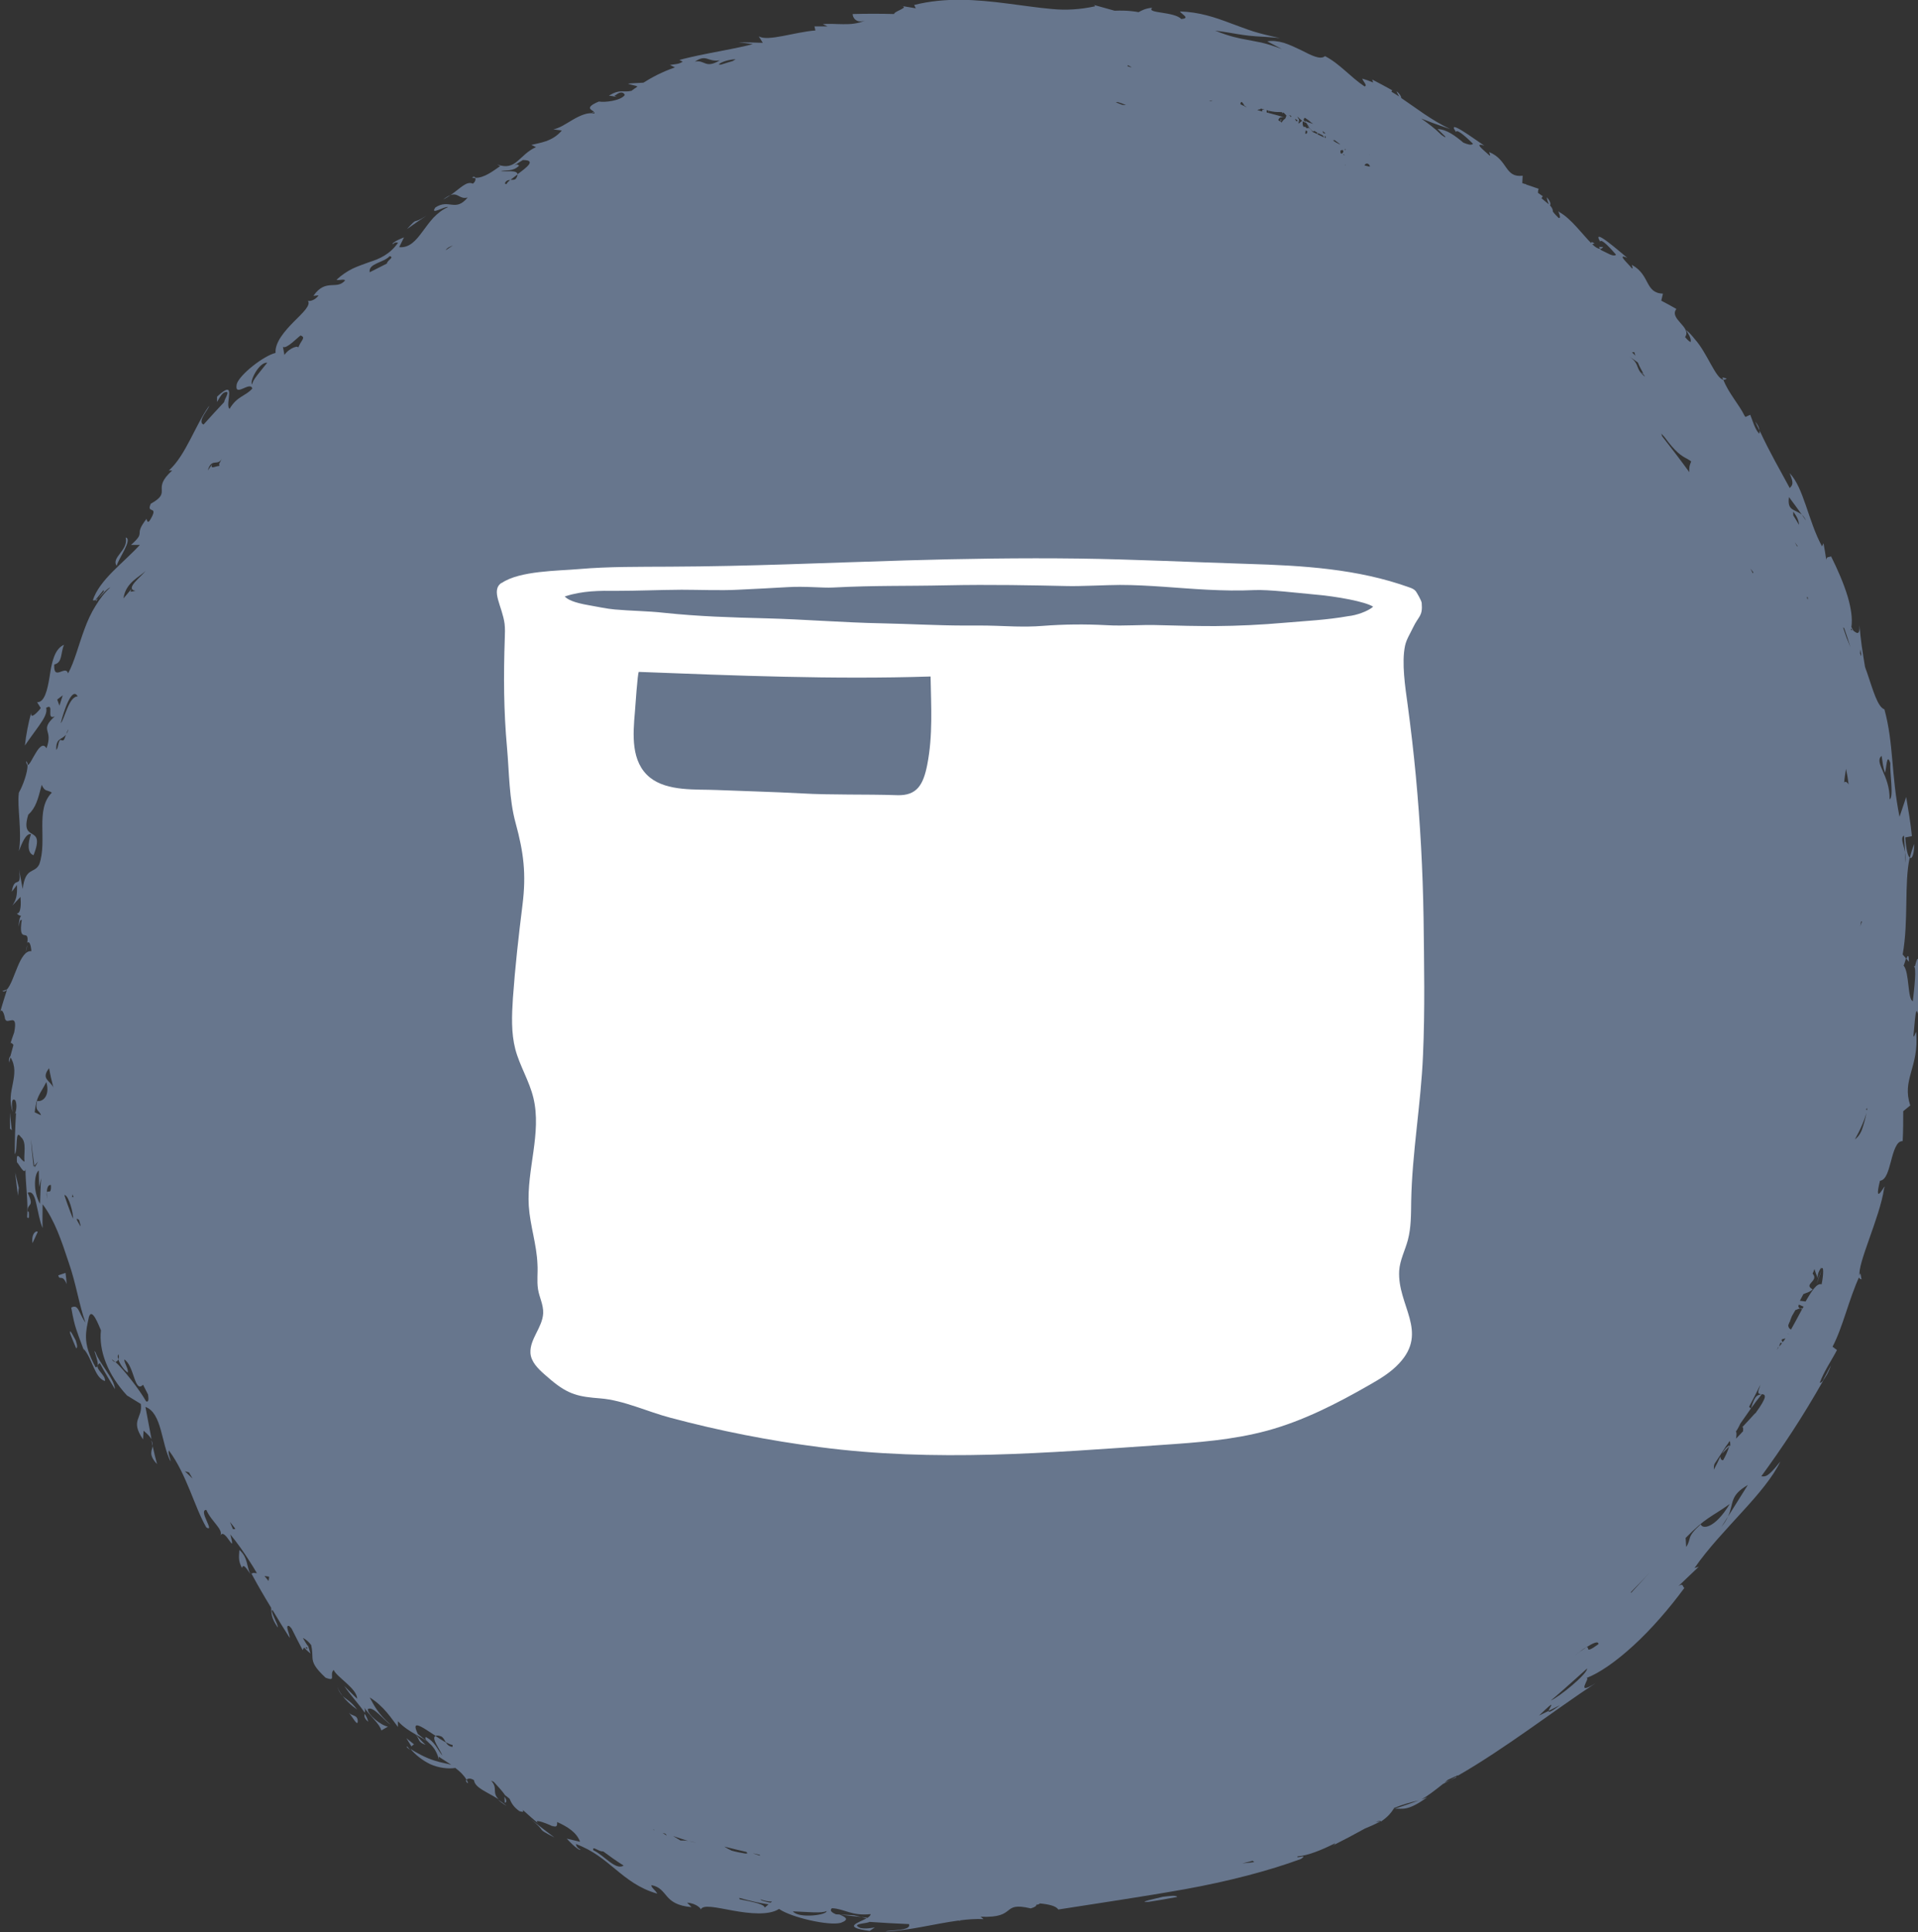 <svg viewBox="0 0 103.92 104.68" xmlns="http://www.w3.org/2000/svg" id="Layer_2"><rect x="0" y="0" width="103.92" height="104.68" fill="#333333" stroke="none"/><defs><style>.cls-1{fill:#67768d;}.cls-2{fill:#fff;}</style></defs><g id="Layer_2-2"><g><g><path d="M22.22,94.8c-.05-.06-.11-.12-.14-.17-.1-.02-.03,.05,.14,.17Z" class="cls-1"></path><polygon points="22.43 94.5 22.02 94.17 22.29 94.61 22.43 94.5" class="cls-1"></polygon><path d="M1.47,51.2c-.02,.12-.04,.24-.09,.43,.06-.19,.09-.3,.09-.43Z" class="cls-1"></path><path d="M8.51,79.32c-.07-.26-.16-.61-.24-.98-.03,.25-.25,.46,.24,.98Z" class="cls-1"></path><path d="M1.48,51.2s0-.04,0-.06h0s0,.04,0,.06Z" class="cls-1"></path><path d="M8.27,78.34c.01-.09,0-.19-.07-.31,.03,.11,.05,.21,.07,.31Z" class="cls-1"></path><path d="M19.95,93.28c-.03-.15-.1-.29-.19-.43-.03,.11-.04,.23,.19,.43Z" class="cls-1"></path><path d="M25.58,9.62c.06,.02,.12,.03,.19,.03-.03-.07-.11-.11-.19-.03Z" class="cls-1"></path><path d="M18.9,92.79c.19,.2,.52,.86,.48,.39-.05-.28-.28-.19-.48-.39Z" class="cls-1"></path><path d="M18.56,91.88c-.17-.23-.28-.44-.32-.62,.09,.33,.2,.49,.32,.62Z" class="cls-1"></path><path d="M19.35,92.62c-.34-.46-.59-.55-.79-.74,.18,.24,.44,.49,.79,.74Z" class="cls-1"></path><path d="M13.11,84.94c.08-.25,.25,.04,.45,.33-.2-.4-.13-.91-.59-1.3-.01,.28-.09,.55,.14,.98Z" class="cls-1"></path><path d="M3.8,72.24c.1,.27,.21,.54,.33,.81,.11-.06,0-.32-.03-.44-.09-.15-.36-.72-.3-.37Z" class="cls-1"></path><path d="M3.16,69.09c.06,.33,.22-.11,.45,.48-.01-.2-.03-.4-.06-.61l-.39,.13Z" class="cls-1"></path><path d="M1.76,67.35l.28-.6c-.01-.11-.36,.01-.28,.6Z" class="cls-1"></path><path d="M.98,64.78c0-.14,.02-.28,.04-.43l-.2-.83c.05,.42,.09,.84,.16,1.26Z" class="cls-1"></path><path d="M.53,61.14l.11,.09c-.03-.32-.08-.64-.1-.96-.01,.29,0,.58,0,.86Z" class="cls-1"></path><path d="M6.32,30.66c.09-.39,.89-1.45,.49-1.54,.16,.7-.8,1.07-.49,1.54Z" class="cls-1"></path><path d="M22.05,12.41c.34-.24,.7-.49,1.06-.73-.85,.55-.39,0-1.06,.73Z" class="cls-1"></path><path d="M86.86,13.38h-.23s.05,.06,.07,.1c.06,0,.12-.03,.16-.1Z" class="cls-1"></path><path d="M27.45,97.84c-.15-.13-.31-.24-.46-.34,.1,.1,.24,.21,.46,.34Z" class="cls-1"></path><path d="M30.04,99.55c-.44-.33-.86-.66-1.29-1,.99,.8,.16,.41,1.29,1Z" class="cls-1"></path><path d="M93.54,20.5l-.22-.05s.03,.08,.05,.12c.06,0,.12,0,.18-.06Z" class="cls-1"></path><path d="M95.1,22.84c.08,.18,.15,.32,.23,.48-.01-.13-.08-.31-.23-.48Z" class="cls-1"></path><path d="M98.67,68.84c-.06,.2-.14,.43-.26,.75,.14-.33,.21-.52,.26-.75Z" class="cls-1"></path><path d="M103.29,51.94l.14,.17c-.01-.44-.07-.35-.14-.17Z" class="cls-1"></path><path d="M100.71,69.17c.02,.08,.07,.13,.15,.14l-.06-.33c-.03,.06-.06,.13-.09,.19Z" class="cls-1"></path><path d="M93.32,78.74l.39-.4s0-.03,0-.04c-.12,.05-.25,.18-.4,.44Z" class="cls-1"></path><path d="M103.72,45.72c-.1,.23-.18,.49-.24,.75,.11,.09,.23-.18,.24-.75Z" class="cls-1"></path><path d="M99.2,73.97c-.15,.3-.3,.57-.45,.85,.14-.17,.33-.46,.45-.85Z" class="cls-1"></path><path d="M103.68,52.38c.19-.11,.03,1.26-.04,1.86-.29-.09-.18-1.56-.5-1.93,.03-.05,.09-.25,.13-.39l-.18-.21c.33-1.86,.07-3.8,.38-5.25-.1-.08-.19-.42-.24-1.09l.36-.07c-.07-.71-.19-1.41-.31-2.12l-.36,1.07c-.46-2.26-.31-3.97-.82-5.82-.37-.13-.61-1.02-.95-2.02-.03-.09-.07-.18-.1-.28-.13-.78-.25-1.54-.3-2.26,.03,.61-.18,.41-.33,.3-.04-.07-.07-.14-.11-.2,.07-.45-.02-1.04-.2-1.65-.22-.73-.56-1.5-.9-2.18-.11,.06-.24-.01-.26,.19-.05-.3-.09-.6-.15-.9l-.08,.17c-.75-1.37-.99-3.19-1.76-3.97,.26,.59,.15,.66,.01,.81-.53-.99-1.07-1.9-1.63-3.11,0,.08,0,.14-.03,.16-.24-.26-.34-.68-.48-1.02l-.26,.12s-.03-.05-.05-.07c-.29-.6-.86-1.21-1.15-1.95-.41-.06-.88-1.46-1.53-2.18-.16-.2-.32-.39-.49-.51,.25,.38,.28,.53,.25,.65-.06-.02-.15-.09-.3-.27,.38-.54-.89-.99-.47-1.52-.27-.16-.55-.31-.82-.45l.09-.38c-.99-.04-.67-1-1.68-1.56,0,.09,.08,.19,0,.19-.23-.29-.86-.83-.25-.57-.46-.38-1.96-1.7-1.47-.88,.06-.2,.62,.43,.86,.71-.15,.14-.49-.11-.81-.25-.02-.03-.04-.05-.06-.07-.11,0-.26-.09-.42-.25l.13-.04c-.17-.11-.2-.08-.18-.01-.47-.47-1.11-1.35-1.72-1.68-.2-.22,.17,.35-.05,.31-.11-.11-.22-.22-.31-.34,0-.13-.06-.24-.16-.34,.06-.08,.01-.24-.17-.44,.01,.14,.06,.26,.11,.38-.13-.11-.28-.22-.4-.33l.07-.11-.26-.18c0-.07,0-.14,.04-.22-.22-.08-.44-.15-.67-.23l-.04-.03h0c-.06,0-.12-.03-.18-.05l.02-.4c-.98,.12-.78-.85-1.81-1.28,0,.09,.09,.18,.02,.19-.26-.25-.92-.74-.29-.54-.49-.32-2.1-1.53-1.53-.74,.05-.2,.66,.38,.92,.64-.09,.1-.3,.03-.52-.06-.43-.36-.9-.72-1.4-.74l.43,.42-.04,.02c-.06-.04-.12-.08-.18-.12-.35-.35-.73-.63-1.1-.89,.35,.14,.82,.32,1.57,.57-1.05-.5-1.83-1.13-2.65-1.68,0-.09-.08-.23-.25-.37,.03,.11,.09,.2,.14,.29-.14-.09-.28-.18-.42-.26l.04-.08c-.35-.2-.72-.39-1.08-.58l.05,.16c-.19-.08-.38-.15-.59-.21,.04,.15,.31,.39,.12,.42-.79-.53-1.33-1.22-2.14-1.64-.25,.22-.74-.04-1.31-.33-.29-.14-.61-.29-.92-.39-.32-.09-.63-.13-.9-.08l.8,.42c-.44-.17-.81-.28-1.1-.35-.28-.06-.53-.1-.77-.15-.49-.09-.96-.18-1.75-.5,.72,.09,1.06,.17,1.49,.23,.21,.03,.45,.06,.75,.08,.15,.01,.33,.02,.52,.03,.22,.02,.47,.04,.75,.06-.28-.05-.55-.12-.8-.18-.22-.05-.44-.12-.65-.18-.43-.14-.83-.3-1.25-.45-.82-.31-1.67-.6-2.72-.63,.11,.17,.58,.37,.07,.41-.16-.19-.64-.28-1.04-.34-.4-.06-.71-.11-.53-.27-.36,.03-.56,.14-.74,.24-.11-.02-.22-.04-.33-.05-.31-.04-.64-.04-.97-.03-.37-.1-.75-.21-1.11-.31l.06,.07c-.83,.18-1.59,.22-2.32,.15-.82-.07-1.63-.2-2.45-.3-1.64-.21-3.34-.35-5.04,.08l.09,.18-.9-.15c.7,.08-.25,.28-.28,.46-.75-.02-1.49-.02-2.24,0-.01,.18,.19,.53,.67,.35-.19,.09-.39,.14-.6,.17-.2,.03-.39,.03-.58,.03-.39,0-.77-.04-1.11,0l.26,.12h-.71l.05,.22c-1.15,.09-2.56,.61-3.07,.32l.22,.35c-.44-.01-.88-.03-1.32-.03,.26,.03,.52,.06,.78,.1-.7,.19-1.6,.34-2.39,.5-.78,.15-1.43,.31-1.59,.36l.18,.09c-.21,.15-.43,.13-.69,.18l.27,.13c-.73,.26-1.25,.54-1.71,.83-.28,.02-.54,.02-.83,.05,.12,.07,.4,.09,.51,.16-.1,.07-.21,.14-.3,.21l-.02,.02c-.5,.11-.58-.12-1.23,.26,.14,.02,.28,.04,.43,.07-.09-.05-.21-.04-.03-.12,.26-.21,.43-.1,.46,.02-.22,.31-1.09,.41-1.4,.35-.79,.33-.41,.44-.27,.55-.04,.02-.08,.04-.12,.07l.14-.04s.03,.05,0,.07c-.34-.08-.76,.1-1.17,.34-.21,.12-.39,.24-.56,.33-.17,.09-.34,.16-.49,.19l.46,.06c-.51,.61-1.22,.67-1.65,.78l.25,.12c-.93,.42-1.07,1.32-2.1,.94l.16,.09c-.35,.24-.88,.66-1.35,.63,.03,.09,.01,.22-.13,.32-.34-.16-.66,.24-1.21,.62-.11,.04-.23,.11-.4,.24,.15-.07,.27-.16,.4-.24,.42-.15,.49,.25,.93,.13-.67,.81-1.01,.05-1.75,.54-.32,.46,.51-.09,.69-.02-.31,.13-.57,.34-.8,.58-.22,.24-.41,.51-.59,.75-.36,.49-.71,.89-1.26,.84l.26-.53c-.49,.19-.69,.35-.6,.37,.11-.12,.19-.1,.28-.08-.45,.63-.99,.87-1.56,1.05-.29,.11-.6,.21-.9,.35-.3,.15-.59,.34-.88,.61,.19,.04,.39-.06,.47,.03-.24,.28-.49,.24-.77,.26-.28,.02-.61,.08-.95,.58l.28-.03c-.22,.33-.6,.34-.59,.27,.21,.25-.25,.66-.75,1.16-.49,.5-1.03,1.11-.99,1.69-.64,.15-1.94,1.17-2.1,1.68-.16,.79,.73-.19,.84,.25-.35,.41-.82,.4-1.23,1.1-.29-.22,.46-1.72-.68-.66v.29c.09-.14,.18-.36,.36-.5,.45-.21,.02,.36,.03,.5-.38,.4-.75,.81-1.12,1.22-.38-.15,.31-.87,.3-1.01-.77,1.08-1.26,2.67-2.18,3.5h.18c-1.17,1.05,.05,1.13-1.16,1.8-.27,.6,.47,.03-.03,.87-.14,.24-.18,.02-.2-.05-.75,.96,.03,.64-.84,1.41h.48c-.9,.98-2.19,1.89-2.55,3,.31,.08,.61-.56,.95-.7-.31,.28-.57,.62-.8,1-.24,.38-.44,.82-.6,1.26-.33,.88-.54,1.77-.89,2.4-.14-.49-.8,.46-.75-.48,.46-.11,.33-.6,.53-1.07-.28,.12-.46,.4-.57,.74-.06,.17-.1,.35-.14,.54-.03,.19-.05,.33-.08,.5-.11,.66-.27,1.36-.67,1.33l.2,.32c-.13,.18-.58,.67-.52,.25-.15,.55-.28,1.2-.34,1.78,.18-.27,.5-.7,.77-1.08,.27-.38,.46-.72,.38-.96,.49-.3-.04,.69,.47,.46-.45,.4-.45,.59-.4,.79,.05,.2,.14,.41-.05,.94-.17-.3-.39-.07-.58,.25-.19,.3-.34,.66-.44,.65,0-.1-.03-.17-.09-.2,.02,.13,.05,.18,.08,.21h0c.02,.38-.26,1.13-.45,1.46v.01l-.02,.03v.04c-.1,.68,.19,2.14,0,3.12,.15-.37,.37-.98,.66-.92-.18,.49-.2,1.04,.14,1.14,.68-1.74-.77-.59-.29-2.19,.41-.38,.52-.81,.73-1.62,.18,.4,.29,.25,.55,.42-.92,.92-.23,2.59-.68,3.88-.26,.54-.75,.11-.9,1.34l-.2-1.07c.17,1.17-.25,.26-.39,1.22l.28-.37c.02,.59-.04,.8-.25,1.12l.44-.47c.03,.32,.04,.91-.2,.9,.09,.09,.17,.12,.24,.13-.07,.06-.12,.2-.14,.58,.06-.21,.05-.37,.17-.37-.21,1.41,.42,.37,.3,1.25,.11-.13,.2,.13,.22,.45-.64-.07-.91,1.63-1.32,2.07h0l-.25,.09c.09,.06,.17,0,.25-.07-.13,.41-.26,.81-.37,1.22,.07-.25,.23,.04,.27,.41v-.06c.08,.4,.72-.43,.49,.74-.07,.21-.15,.41-.21,.62,.03-.11,.12,0,.17,.06l-.17,.62h0c-.07,.06-.09,.17-.06,.34,.02-.1,.05-.19,.07-.29,.29,.48,.22,.92,.13,1.4-.1,.49-.22,1.01,0,1.57-.08-.33-.09-.83,.13-.64,.1,.21,.06,.55-.02,.74l.06-.06c-.05,.74-.07,1.49-.07,2.24,.18-.22,0-1.43,.33-.93,.34,.27,.14,.94,.2,1.33-.18-.01-.47-.71-.41,.04,.1,.08,.41,.72,.46,.37,0,.77,.16,1.86,.09,2.6,.13,.18,.1-.16,.09-.28l-.06-.04c-.04-.46,.4-.18,0-1,.26-.11,.38,.19,.47,.61,.1,.41,.18,.95,.34,1.3-.02-.43,0-.86,0-1.29,.66,.88,1.03,2,1.41,3.15,.4,1.13,.56,2.29,.91,3.26-.37-.51-.37-1.03-.77-.81,.11,.62,.18,.9,.27,1.17,.09,.27,.18,.53,.43,1.18l-.03-.12c.49,.55,.59,1.58,1.16,1.75,.05-.37-.69-.71-.28-.97,.26,.49,.54,.95,.82,1.41-.03-.57-.84-1.38-1.05-1.99-.24-.39,.36,.84,0,.8-.38-.68-.51-1.2-.52-1.59-.01-.4,.07-.72,.16-1.14,.17-.53,.54,.49,.65,.73-.06,.52,.02,1.14,.27,1.76,.24,.62,.64,1.23,1.14,1.77l.75,.46c.11,.8-.6,.86,.12,1.92l.03-.47c.23,.19,.36,.34,.43,.46-.11-.58-.23-1.22-.33-1.75,.9,.33,.85,1.97,1.36,2.95,.03-.09-.16-.42-.09-.59,.97,1.3,1.39,3.08,2.03,4.17,.5,.3-.46-.95,0-.95,.26,.62,.94,1.06,.76,1.4,.23-.52,.88,1.23,.54-.07,.38,.46,.73,.96,1.06,1.48,.13,.2,.26,.41,.38,.62-.1,0-.22-.05-.28,.03-.02-.02-.03-.04-.05-.06,.02,.04,.04,.07,.06,.1,.33,.61,.68,1.21,1.04,1.8,.02,.32,0,.55,.36,1.07,.05-.13-.47-.97-.28-.94,.3,.51,.61,1.01,.93,1.51,0-.21-.28-.73-.03-.65,.05,.05,.09,.09,.13,.14,.2,.39,.39,.78,.6,1.17,.02-.07,.05-.1,.08-.14,.08,.09,.18,.19,.34,.32l-.14-.46s0,.04,0,.06c-.09-.13-.18-.29-.27-.44,.15,.06,.31,.2,.45,.38,.07,.31,.06,.51,.07,.69,.02,.28,.12,.53,.71,1.08,.61,.24,.18-.17,.44-.42,.15,.38,1.27,1.01,1.27,1.56-.24-.22-.46-.46-.7-.69,.39,.57,.85,1.04,1.11,1.45,.02-.09,.04-.18-.04-.3,.31,.47,.86,.9,.94,1.26l.36-.21c-.37-.05-1.13-.67-1.09-.95,.3-.18,.86,.61,1.23,.84-.71-.61-.91-1.08-1.13-1.47h0c.78,.48,1.2,1.17,1.53,1.6v-.31c.31,.33,.64,.53,.95,.71,.25,.28,.1,.41,.55,.57-.19-.17-.36-.36-.54-.57,.59,.34,1.08,.58,1.27,1.41l-.02-.2c.2,.13,.44,.28,.68,.44-.23-.07-.54-.11-.88-.22-.51-.15-1.05-.46-1.33-.64,.24,.29,.62,.61,1.08,.83,.45,.2,.96,.26,1.35,.2,.25,.19,.47,.4,.6,.63-.04,.06-.02,.15,.09,.2-.01-.06-.05-.13-.08-.2,.07-.06,.21-.09,.4,.03,.06,.42,.64,.6,1.34,1.04-.39-.39-.02-.59-.41-1.01,.06,.02,.09,.04,.15,.07,.26,.28,.49,.54,.61,.72h0c.08,.06,.16,.12,.24,.19,.09,.22,.21,.44,.53,.67,.22,.07,.24,.03,.18-.07,.3,.26,.58,.53,.9,.78-.39-.31,.15-.16,.79,.14l-.1-.06c.31,.13,.27-.06,.28-.2,.57,.26,1.05,.56,1.24,1.07l-.72-.17c.45,.5,.76,.68,.73,.58-.19-.09-.21-.19-.24-.29,.94,.35,1.53,.86,2.15,1.37,.62,.51,1.27,1.04,2.26,1.32-.09-.19-.35-.34-.31-.46,.46,.09,.61,.35,.84,.61,.22,.26,.56,.52,1.33,.58l-.24-.24c.51,.03,.81,.36,.73,.39,.1-.32,.86-.12,1.76,.04,.89,.16,1.93,.27,2.49-.09,.66,.46,2.71,.93,3.35,.75,.51-.19,.22-.32-.08-.45l1.53,.18c-.49,.27-1.44,.5,.11,.71l.28-.19c-.21,.03-.49,.09-.78,.03-.57-.24,.35-.23,.49-.33,.71,.05,1.42,.09,2.14,.12,.16,.39-1.13,.31-1.26,.4,1.25-.04,2.65-.42,3.93-.59,.04,0,.08,.01,.13,.02l-.06-.03c.45-.06,.89-.09,1.3-.07l-.16-.13c2.03,.09,1.06-.84,2.72-.45,.26-.08,.31-.14,.3-.2,.12,0,.16-.04,.19-.07,.51,.05,.88,.14,1,.33,2.16-.34,4.56-.69,6.86-1.1,2.33-.42,4.56-1,6.29-1.64,.43-.3-.33,.02-.18-.14,.56-.04,1.31-.35,2.03-.71,0,.03-.04,.07-.12,.12,.58-.29,1.16-.6,1.74-.92,.23-.09,.5-.21,.83-.38-.08,.01-.17,.02-.25,.03,.15-.06,.26-.08,.29-.03,.37-.25,.55-.48,.67-.67,.02,0,.05-.01,.07-.02-.02,0-.05,0-.07,.01,0-.01,.02-.03,.03-.05,.43-.18,1-.34,1.34-.41-.39,.14-.83,.3-1.3,.45,.41-.03,.66,.17,1.76-.62-.1,.04-.21,.08-.32,.12,.31-.17,.72-.48,1.17-.84,.14-.08,.29-.15,.43-.23-.11,.05-.23,.1-.34,.15,.06-.05,.12-.1,.18-.15,.18-.08,.37-.17,.55-.25l-.03,.04c2.57-1.47,5.21-3.53,7.49-5.03-1.2,.76-.23-.33-.51-.27,.69-.26,1.59-.88,2.53-1.74,.99-.9,1.98-2.05,2.78-3.14-.1-.06-.05-.29-.32-.1l1.1-1.05-.23,.07c.75-1.08,1.72-2.09,2.59-3.05,.88-.96,1.66-1.88,2.06-2.72-.7,.89-.81,.81-1.03,.8,1.15-1.58,2.19-3.13,3.37-5.21-.09,.1-.15,.16-.2,.14,.21-.59,.64-1.21,.93-1.77l-.24-.18c.56-1.06,.88-2.57,1.47-3.84-.15-.61,1.1-3.18,1.32-4.72,.21-.56-.62,1.19-.22-.43,.34-.04,.46-.57,.6-1.07,.06-.24,.14-.53,.24-.74,.1-.21,.21-.34,.39-.34,.03-.55,.03-1.09,.03-1.62l.38-.31c-.23-.71-.12-1.2,.04-1.78,.16-.58,.37-1.24,.28-2.2-.08,.1-.1,.31-.15,.21,.08-.62,.12-2.03,.3-.94,0-1.03,.15-4.35-.21-2.85ZM5.2,32.56l-.02-.07,.43-.52,.02,.07-.43,.53Zm90.1,42.72c-.09,.22,.01,.24,.13,.25-.19,.09-.31-.05-.56,.77-.05-.02-.07-.05-.1-.09,.21-.39,.41-.79,.61-1.19-.03,.11-.07,.22-.12,.34l.05-.09ZM2.66,57.87c.06,.35,.14,.7,.23,1.04-.2-.39-.68-.46-.23-1.04Zm93.75,15.06h0Zm0,0h0v-.02h0v-.02s.04-.1,.06-.15l.08,.03c-.04,.05-.09,.12-.13,.16Zm-60.28,26.52c-.08-.05-.15-.1-.23-.15,.05,.02,.11,.03,.16,.05l.07,.1ZM99.87,34s.03,.02,.05,.03c.12,.34,.23,.69,.34,1.03-.07-.18-.14-.35-.21-.51-.12-.35-.22-.64-.18-.55Zm-31.91,66.88c-.15,.02-.39,.05-.65,.07,.19-.04,.37-.09,.56-.14,.03,.02,.05,.05,.09,.07Zm-28.72-.84c.4,.1,.8,.2,1.2,.29l.06,.07s-.07,.02-.11,.02c-.25-.04-.5-.09-.75-.16-.14-.07-.28-.14-.4-.22ZM61.23,3.59s.05,.04,.08,.06c-.09-.02-.17-.04-.23-.07,.02-.02,.03-.03,.04-.05,.03,.02,.06,.04,.09,.06-.01,0-.02,0-.04,0h.04Zm9.76,3s.02,.03,.02,.05v-.03s.09,.07,.14,.1h0c-.14-.04-.3-.08-.44-.17,.01,.03,.03,.06,.05,.09-.11-.07-.18-.16-.06-.25,.1,.07,.2,.13,.29,.21Zm-3.7-1.06c.06,.06,.1,.12,.13,.19h0s.09,.06,.13,.09c-.04-.01-.08-.03-.12-.05,0-.02,0-.03-.01-.05v.04c-.08-.03-.14-.07-.21-.1,0-.05-.01-.11,.08-.13Zm1.21,.41h-.11v.1c-.08-.02-.17-.05-.27-.08,.05-.02,.11-.04,.18-.04h-.03s.04-.02,.05-.04c.07,.02,.12,.04,.18,.05Zm.82,.13s.1,0,.15,.01c0,.03-.01,.05,0,.1,.01-.19,.16,0,.23,.08-.01,.06-.03,.09-.05,.12-.29-.09-.59-.18-.91-.26,0-.04,0-.08-.01-.12,.31,.07,.45,.07,.57,.07Zm1.06,.45v-.13c.06,.06,.11,.11,.17,.15l-.19,.16v-.13l.04,.02-.02-.07Zm.58,.38s-.1-.06-.14-.09c.11,.11,.22,.21,.32,.32l.07-.04c.06,.03,.11,.07,.17,.1l-.02,.04v.02s0,0,0,.01c-.08-.04-.16-.08-.24-.11-.08-.12-.17-.25-.28-.21-.02-.02-.02,0-.01,.03-.04-.04-.08-.07-.13-.11l-.06,.02s-.09-.08-.05-.31c.06,.04,.12,.07,.19,.09,.05,.09,.11,.17,.18,.25Zm-2.32-.93s.06,.01,.08,.02c0,.05,.01,.09,.02,.13-.04,0-.08-.02-.11-.03v-.12Zm-8.18-.43s.06,0,.1-.01c.16,.05,.31,.1,.45,.16-.08,0-.15,0-.21-.01l-.33-.13Zm10.29,1.53s.06,.03,.08,.04c0,.08-.02,.16-.11,.13,.01-.07,.02-.13,.02-.17Zm1.89,1.08l.11-.03s.03,.07,.04,.1c-.03,.04-.06,.09-.09,.11-.02-.01-.05-.03-.07-.04,0-.03,0-.08,0-.15Zm.25,.78h0v.02h-.02v-.02Zm-.04-.51s-.06-.04-.09-.05c.05-.01,.08,0,.09,.05Zm1.08,.53c.11-.18,.29-.05,.29,.08-.09-.02-.33-.07-.29-.08Zm.49-.23h0v-.08h0v.03s0,.03,0,.05Zm-.18-.32s-.05-.05-.07-.07h0s.05,.04,.07,.07Zm-1.36-.27s-.03-.02-.04-.03l.09-.02s-.03,.03-.05,.05Zm-.27-.3c-.13-.06-.26-.12-.39-.23,.04,0,.06,0,.09-.01,.09,.07,.18,.14,.28,.21l.02,.03Zm-.68-.39v-.02h0v.02Zm-2.48-.8s-.04-.03-.06-.04h0l.04-.14c-.06,0-.06,.06-.04,.13v0c-.05-.02-.09-.05-.13-.08,.04-.19,.22-.18,.41-.13-.06,.09-.15,.1-.22,.25Zm-3.94-1.17c.06-.02,.12-.03,.19-.03-.06,.03-.12,.04-.19,.03Zm34.65,37.03c-.1-.16-.18-.17-.24-.11,.02-.26,.06-.48,.1-.74,.06,.29,.11,.58,.14,.85Zm-5.16-11.49s-.02,.04-.03,.05c-.04-.08-.08-.17-.13-.25,.05,.06,.11,.13,.16,.2Zm-5.83-10.57c-.64-.48-.25-.68-.9-1.13,.15,.1,.31,.21,.47,.33,.08,.2,.19,.4,.3,.6-.04-.02-.06-.03-.13-.07,.05,.05,.11,.09,.16,.14,.03,.05,.06,.1,.09,.15Zm-.73-1.36s.07,0,.11,0c.01,.06,.04,.12,.06,.19-.06-.06-.12-.12-.18-.18Zm-16.63-11.6h-.02s0-.08-.02-.11c.02,0,.05,.02,.07,.03l-.03,.09Zm-.06-.03c-.11-.05-.23-.11-.36-.17,0,0,0,0,0-.01,0-.01,.02-.04,.02-.06,.08,.04,.17,.08,.25,.12,.03,.04,.07,.09,.1,.13Zm-1.58-1.02s.09,.06,.14,.1c-.07,.09-.11,.01-.14-.1Zm-.21-.14s0,.03,0,.06c-.03-.04-.08-.07-.11-.12,.04,.02,.07,.03,.12,.06Zm30.82,43.93c.02-.1,.04-.2,.06-.3,.01,0,.03,0,.04,0v.03c-.04,.07-.07,.16-.1,.26Zm-9.22-25.03c-.03,.1-.04,.22-.03,.39-.48-.66-.97-1.3-1.47-1.94-.02-.05-.03-.1-.05-.15,.06,.06,.11,.12,.17,.18,.61,.84,.93,1.03,1.22,1.18,.08,.05,.16,.09,.23,.15-.02,.06-.05,.12-.07,.19ZM71.7,7.21s-.03-.07-.04-.11c.05,.04,.11,.08,.16,.13-.04,0-.07,0-.12-.02Zm-1.35-.76l-.05-.14s.05,.06,.08,.09c-.01,.02-.02,.04-.03,.05Zm-8.5-2.8s-.03,0-.05,0h.05Zm-21.02,96.76c.11,.03,.23,.05,.34,.08v.04c-.11-.04-.23-.07-.34-.11ZM97.95,32.38v.11s-.04-.08-.05-.12c.01,0,.02-.03,.03-.04l.02,.05Zm-.59-2.79c-.04-.07-.07-.13-.11-.21,.06,.08,.1,.14,.15,.22h-.04ZM37.31,99.74c.12,.02,.27,.05,.43,.1h0l-.43-.1c-.16-.03-.3-.03-.44-.03-.13-.08-.27-.16-.4-.24,.28,.09,.55,.19,.83,.27Zm59.28-27.02s-.06-.09-.06-.12l.02-.04s.11-.04,.19-.05c-.05,.08-.1,.15-.16,.21Zm.3-.44s-.01,0-.02,0c.01,0,.03-.02,.04-.03l-.02,.04Zm4.9-18.09v-.03h0v.03Zm-4.31-25.74c-.1-.18-.21-.35-.32-.53,0-.06,0-.12,0-.2,.23,.29,.31,.53,.31,.72ZM3.59,39.76c.03-.08,.06-.16,.12-.26-.03,.12-.07,.2-.12,.26Zm-.01,.02c-.11,.3-.1,.4-.31,.3-.14,.12-.09,.41-.22,.55-.03-.68,.32-.54,.53-.84Zm.36,24.92c.01,.05,.02,.11,.04,.16-.06-.02-.1-.02-.11,.09,.03-.08,.05-.17,.07-.25Zm10.64,20.72c0,.07-.02,.15-.03,.23-.07-.09-.15-.18-.22-.27l.25,.04Zm20.79,13.69s.05,.02,.07,.02v.03s-.05-.03-.07-.06Zm5.84,3.79c.18,.07,.39,.12,.62,.12l-.08,.06c-.33-.06-.57-.13-.54-.19Zm52.48-24.54c-.08,.28-.2,.52-.33,.75-.09,0-.14-.06-.15-.2-.1,.23-.22,.47-.35,.71,0-.02,0-.02,0-.05,0-.09,0-.18,.04-.27,.2-.31,.41-.62,.61-.94,.08-.1,.15-.2,.2-.29,.04,.04,.04,.14,.04,.24-.02,.02-.03,.03-.05,.05Zm2.66-5.38h.02c-.03,.06-.06,.1-.09,.15,.02-.05,.04-.1,.07-.15Zm1.3-2.09s-.1,0-.13,0c.03,.02,.08,.03,.12,.04l-.03,.05c-.19,.35-.38,.72-.57,1.05-.13-.07-.14-.15-.15-.23,.03-.07,.05-.14,.08-.2l.02,.02s0-.03-.01-.04c.04-.09,.07-.19,.11-.28,.06-.11,.13-.22,.19-.33,.01,0,.04,0,.06-.02h.01c.05-.03,.1-.05,.18-.06-.08-.05-.12-.12-.06-.21l.25,.11-.06,.11Zm3.53-10.85s-.03,.08-.04,.12l-.03-.08s.05-.03,.07-.04Zm-.34-24.49s-.04-.1-.06-.15l.02-.22c.04,.19,.05,.3,.04,.36Zm-.47-1.4c-.06-.03-.11-.03-.11,.1,.02-.06,.03-.14,.04-.21l.07,.11Zm-3.44-7.22c.24,.31,.47,.64,.7,.96,.08,.07,.16,.17,.22,.31l-.22-.31c-.37-.32-.81-.18-.7-.96ZM39.73,3.3c-.22,.06-.44,.13-.66,.2-.04,0-.08,0-.13,0,.09-.13,.55-.28,.92-.29-.05,.04-.09,.05-.14,.08Zm-.73-.03c-.81,.48-.8-.05-1.35,.07,.64-.43,.67,.03,1.35-.07Zm-10.88,5.7c-.08-.04-.06-.11-.29,.01l.5-.31c.75,0,.22,.39-.29,.77,0,.06-.01,.13-.09,.24-.07,.08-.18,.06-.3,.06-.1,.09-.19,.17-.21,.24l-.09-.04c.07-.17,.19-.19,.3-.19,.12-.09,.25-.19,.39-.3,0-.27-.69-.13-.91-.18,.32-.07,.67,.03,.99-.29Zm-3.58,4.33c-.06,.04-.13,.08-.19,.12-.07,.05-.14,.1-.21,.14,.12-.16,.23-.19,.4-.26Zm-3.42,.58c.26,.07-.12,.19-.16,.4-.31,.16-.61,.31-.93,.47-.08-.49,.76-.51,1.09-.88Zm-4.85,4.29c.36,.12-.01,.29-.12,.71,.1-.21-.46-.06-.74,.35l-.08-.44c.18,.15,.85-.56,.95-.61Zm-2.6,2.65c-.19-.07,.34-1.21,.81-1.17-.37,.47-.82,.96-.81,1.17Zm-1.65,4.03l-.15,.29s.01,.05,.02,.07l-.03,.04c-.14-.02-.51,.22-.36-.11l-.24,.35c.2-.71,.53-.21,.76-.64Zm-4.13,6.07c-.21,.31-1.16,.98-.55,1.09l-.27,.05,.05-.15-.43,.51c.12-.89,.91-1.17,1.2-1.5Zm-3.68,6.81c-.49,0-.71,1.24-.92,1.45,.16-.64,.61-2.02,.92-1.45Zm-.81-.06l-.18,.56-.12-.33,.3-.23Zm-1.54,25.49l-.04,.05c-.06-.5-.11-.99-.14-1.49,.05,.48,.11,.95,.18,1.44l.2-.23-.18,.32v-.09Zm.31,2.06c-.4-.69-.31-1.64-.07-1.81l.02,.9,.11-.48c-.04,.46-.04,.92-.06,1.39Zm-.29-4.97c.1-.89,.29-.96,.63-1.63,.23,.82-.27,1.1-.5,1.02-.13,.61,.12,.47,.21,.78l-.34-.16Zm.66,4.35c0,.15,0,.3,.03,.44-.05-.26-.05-.38-.03-.44,0-.24,.07-.43,.22-.4,.03,.56-.17,.25-.22,.4Zm.96,.14c.23,.04,.48,1,.46,1.29-.17-.39-.54-1.43-.46-1.29Zm.78,1.34c.03,.1,.05,.19,.08,.29v.07c-.31-.52-.21-.43-.08-.35Zm1.77,7.56s.11,.07,.19,.14c-.06,0-.12-.04-.19-.14Zm1.86,2.27c-.37-.65-1.23-1.74-1.66-2.13,.07,0,.13-.06,.16-.14-.03-.1-.04-.2,0-.27,.05,.08,.04,.19,0,.27,.08,.27,.33,.61,.51,.72,.06-.17-.19-.52-.19-.71,.55,.32,.55,1.86,1.02,1.37,.09,.18,.18,.36,.27,.53,.04,.25,.04,.45-.12,.36Zm2.12,3.8l.21,.06,.19,.33-.4-.38Zm2.42,2.73c.1,.13,.2,.25,.3,.38-.03,.02-.07,.03-.13,.02-.05-.13-.11-.27-.17-.41Zm4.1,6.82s.06-.02,.09-.02c.01,.08,.03,.13-.09,.02Zm7.59,5.13c-.16-.09-.35-.21-.54-.34-.27,.09,.28,.8,.37,1.06-.28-.33-.39-.75-.91-1.01,0,.1-.08,.09,.19,.32-.21-.15-.41-.32-.61-.48-.42-.86,.27-.35,.96,.1,.06-.02,.14-.03,.3,.03,.12,.06,.17,.18,.25,.31,.15,.09,.29,.15,.37,.15v.11c-.2-.02-.3-.14-.37-.26Zm8.01,5.86c-.08-.3,.28,.08,.53,.05,.36,.27,.73,.53,1.11,.77-.44,.28-1.07-.57-1.64-.83Zm7.92,2.63s-.01-.04-.02-.06c.3,.08,.6,.16,.91,.23,.22,.05,.45,.08,.68,.12l-.21,.18c.02-.24-1.23-.41-1.36-.46Zm2.89,.67c.77,.03,1.62,.12,1.82-.02,.08,.21-1.5,.43-1.82,.02Zm3.98,.38l-.67-.17-.98-.05c-.2-.09-.36-.19-.22-.33,.7,.03,1.05,.43,2.1,.32,0,.08-.09,.16-.22,.23Zm36.97-11.24l-.52,.25c1.05-1.01,.55-.44,.52-.25l.61-.31c-.53,.4-.63,.4-.61,.31Zm2.08-2.29c0,.3-1.49,1.52-1.97,1.73,.63-.51,2.18-1.94,1.97-1.73Zm-.05-1.15c-.22,.14-.44,.3-.64,.46,.38-.3,.55-.43,.64-.46,.36-.23,.66-.37,.67-.18-.83,.61-.43,.08-.67,.18Zm2.44-2.97s-.02,0-.03-.01c.36-.38,.74-.74,1.08-1.14-.34,.4-.7,.77-1.05,1.16Zm3.78-3.71c-.83,.75-.48,.75-.8,1.24l-.03-.49c1.12-1.14,1.35-1.1,2.39-1.84-.83,1.37-1.51,1.37-1.57,1.09Zm1.46-.4c-.07,.16-.18,.34-.35,.55l.35-.55c.34-.72,.06-1.13,1.08-1.72-.36,.58-.72,1.15-1.08,1.72Zm1.47-5.6c-.24,.27-.49,.53-.74,.8,.12-.15,.1,.06,.09,.17-.13,.13-.25,.27-.38,.4,.03-.18,.04-.36-.01-.38,.08-.11,.16-.25,.24-.43,.37-.53,.77-1.12,1.17-1.6,.19,.02,.35,.08-.36,1.05Zm3.61-6.99c-.25-.09-.54,.35-.87,.93l-.31-.04c.06-.12,.13-.24,.19-.36,.19-.08,.41-.14,.5-.26-.53-.28,.37-.45,0-.85,.04-.08,.07-.16,.1-.25,.03,.11,.08,.26,.18,.5-.02-.25,.08-.42,.19-.59,0,.03-.01,.05-.02,.08,0,0,0,0,0,0,0,.03-.01,.06-.03,.09,0-.02,.02-.05,.03-.08,.16-.22,.15,.25,.04,.82Zm1.8-7.85c.14-.25,.28-.52,.41-.83,.08-.18,.15-.39,.22-.6-.07,.33-.16,.66-.27,.96-.12,.26-.24,.38-.35,.46Zm1.88-18.43c.03-1.3-.87-1.99-.43-2.35,.06,.42,.08,.63,.18,.92,.09-.25,.09-1.13,.29-.53-.04,.46,.2,1.9-.04,1.96Zm.78,1.97c.02,.3,.04,.6,.06,.9,.03,.18,.05,.36,.03,.57l-.03-.57c-.09-.46-.27-.78-.06-.9Z" class="cls-1"></path><path d="M78.56,96.45l.33-.15,.03-.05c-.12,.07-.24,.14-.36,.2Z" class="cls-1"></path><path d="M27.33,97.33l.02,.34c.13-.03,.09-.17-.02-.34Z" class="cls-1"></path><path d="M63.01,102.76c-.31,.08-1.44,.31-.8,.28,.52-.08,1.05-.17,1.57-.27-.03-.12-.55-.03-.77-.01Z" class="cls-1"></path></g><path d="M27.19,31.58c.97-.66,3.04-.65,4.18-.75,1.63-.14,3.27-.12,4.9-.13,4.48-.02,8.1-.2,12.84-.34,3.03-.09,6.22-.14,9.33-.1,2.9,.04,6.03,.19,9.18,.29,2.95,.09,5.94,.26,8.76,1.28,.12,.04,.25,.1,.33,.2,.07,.1,.31,.51,.32,.64,.06,.73-.16,.68-.47,1.33-.15,.32-.35,.62-.43,.97-.2,.93,.01,2.28,.14,3.22,.17,1.27,.32,2.55,.44,3.83,.24,2.56,.38,5.13,.42,7.7,.03,2.47,.08,4.99-.03,7.45-.11,2.65-.59,5.26-.64,7.91-.01,.71,0,1.42-.18,2.1-.15,.56-.43,1.08-.47,1.66-.11,1.88,1.61,3.3,0,5.02-.46,.5-1.05,.85-1.63,1.18-1.76,1.01-3.58,1.94-5.53,2.47-1.85,.5-3.77,.64-5.68,.77-6.24,.43-12.3,.94-18.56,.12-2.72-.35-5.42-.88-8.08-1.59-1.23-.32-2.54-.95-3.8-1.05-1.15-.09-1.72-.19-2.68-1-.12-.1-.24-.21-.36-.31-.35-.31-.72-.68-.75-1.15-.04-.76,.65-1.38,.69-2.15,.02-.47-.21-.86-.28-1.31s0-.88-.03-1.35c-.04-1.07-.4-2.09-.47-3.16-.12-1.96,.71-3.95,.25-5.85-.22-.92-.74-1.73-.98-2.64-.23-.89-.19-1.84-.13-2.76,.12-1.69,.31-3.38,.52-5.06s.06-2.84-.37-4.42c-.36-1.3-.35-2.78-.47-4.11-.18-1.99-.19-3.87-.12-5.9,.01-.27,.02-.53-.01-.79-.12-.95-.77-1.81-.17-2.22Z" class="cls-2"></path><path d="M55,33.94c-.7-.02-1.39-.06-2.1-.05-.2,0-.4,0-.59,0-1.46,0-3.04-.09-4.5-.12-2.14-.04-4.27-.22-6.29-.27-1.91-.05-3.64-.1-5.54-.3-.89-.1-1.77-.1-2.66-.18-.47-.04-.94-.15-1.41-.23-.83-.14-1.18-.32-1.31-.48,.99-.31,1.85-.31,2.85-.3,1.1,0,2.12-.05,3.48-.06,.94,0,2.12,.05,3.05,0,.98-.05,1.7-.08,2.68-.14s1.88,.05,2.47,.02c2.34-.12,3.85-.07,6.18-.12s4.7,0,6.51,.04c.68,.02,2.18-.06,2.86-.06,1.57,0,3.18,.18,4.76,.26,.83,.04,1.66,.06,2.5,.02,.77-.04,2.41,.16,3.2,.23,1.32,.11,2.85,.4,3.26,.67-.3,.26-.93,.47-1.34,.51-1.18,.21-2.32,.26-3.47,.36-1.25,.11-2.5,.17-3.75,.18-.95,0-2.05-.02-2.99-.05-1.03-.04-1.89,.06-2.92,0-1.15-.06-2.3-.05-3.45,.04-.5,.04-.99,.04-1.48,.03Z" class="cls-1"></path><path d="M34.6,36.4c5.23,.2,10.55,.42,15.82,.25,.03,1.63,.13,3.19-.18,4.78-.21,1.06-.54,1.69-1.64,1.65-1.76-.06-3.47,0-5.23-.1-1.48-.08-3.06-.12-4.53-.18-1.12-.05-2.67,.09-3.63-.68-1.03-.84-.92-2.31-.81-3.55,.01-.14,.15-2.17,.21-2.16Z" class="cls-1"></path></g></g></svg>